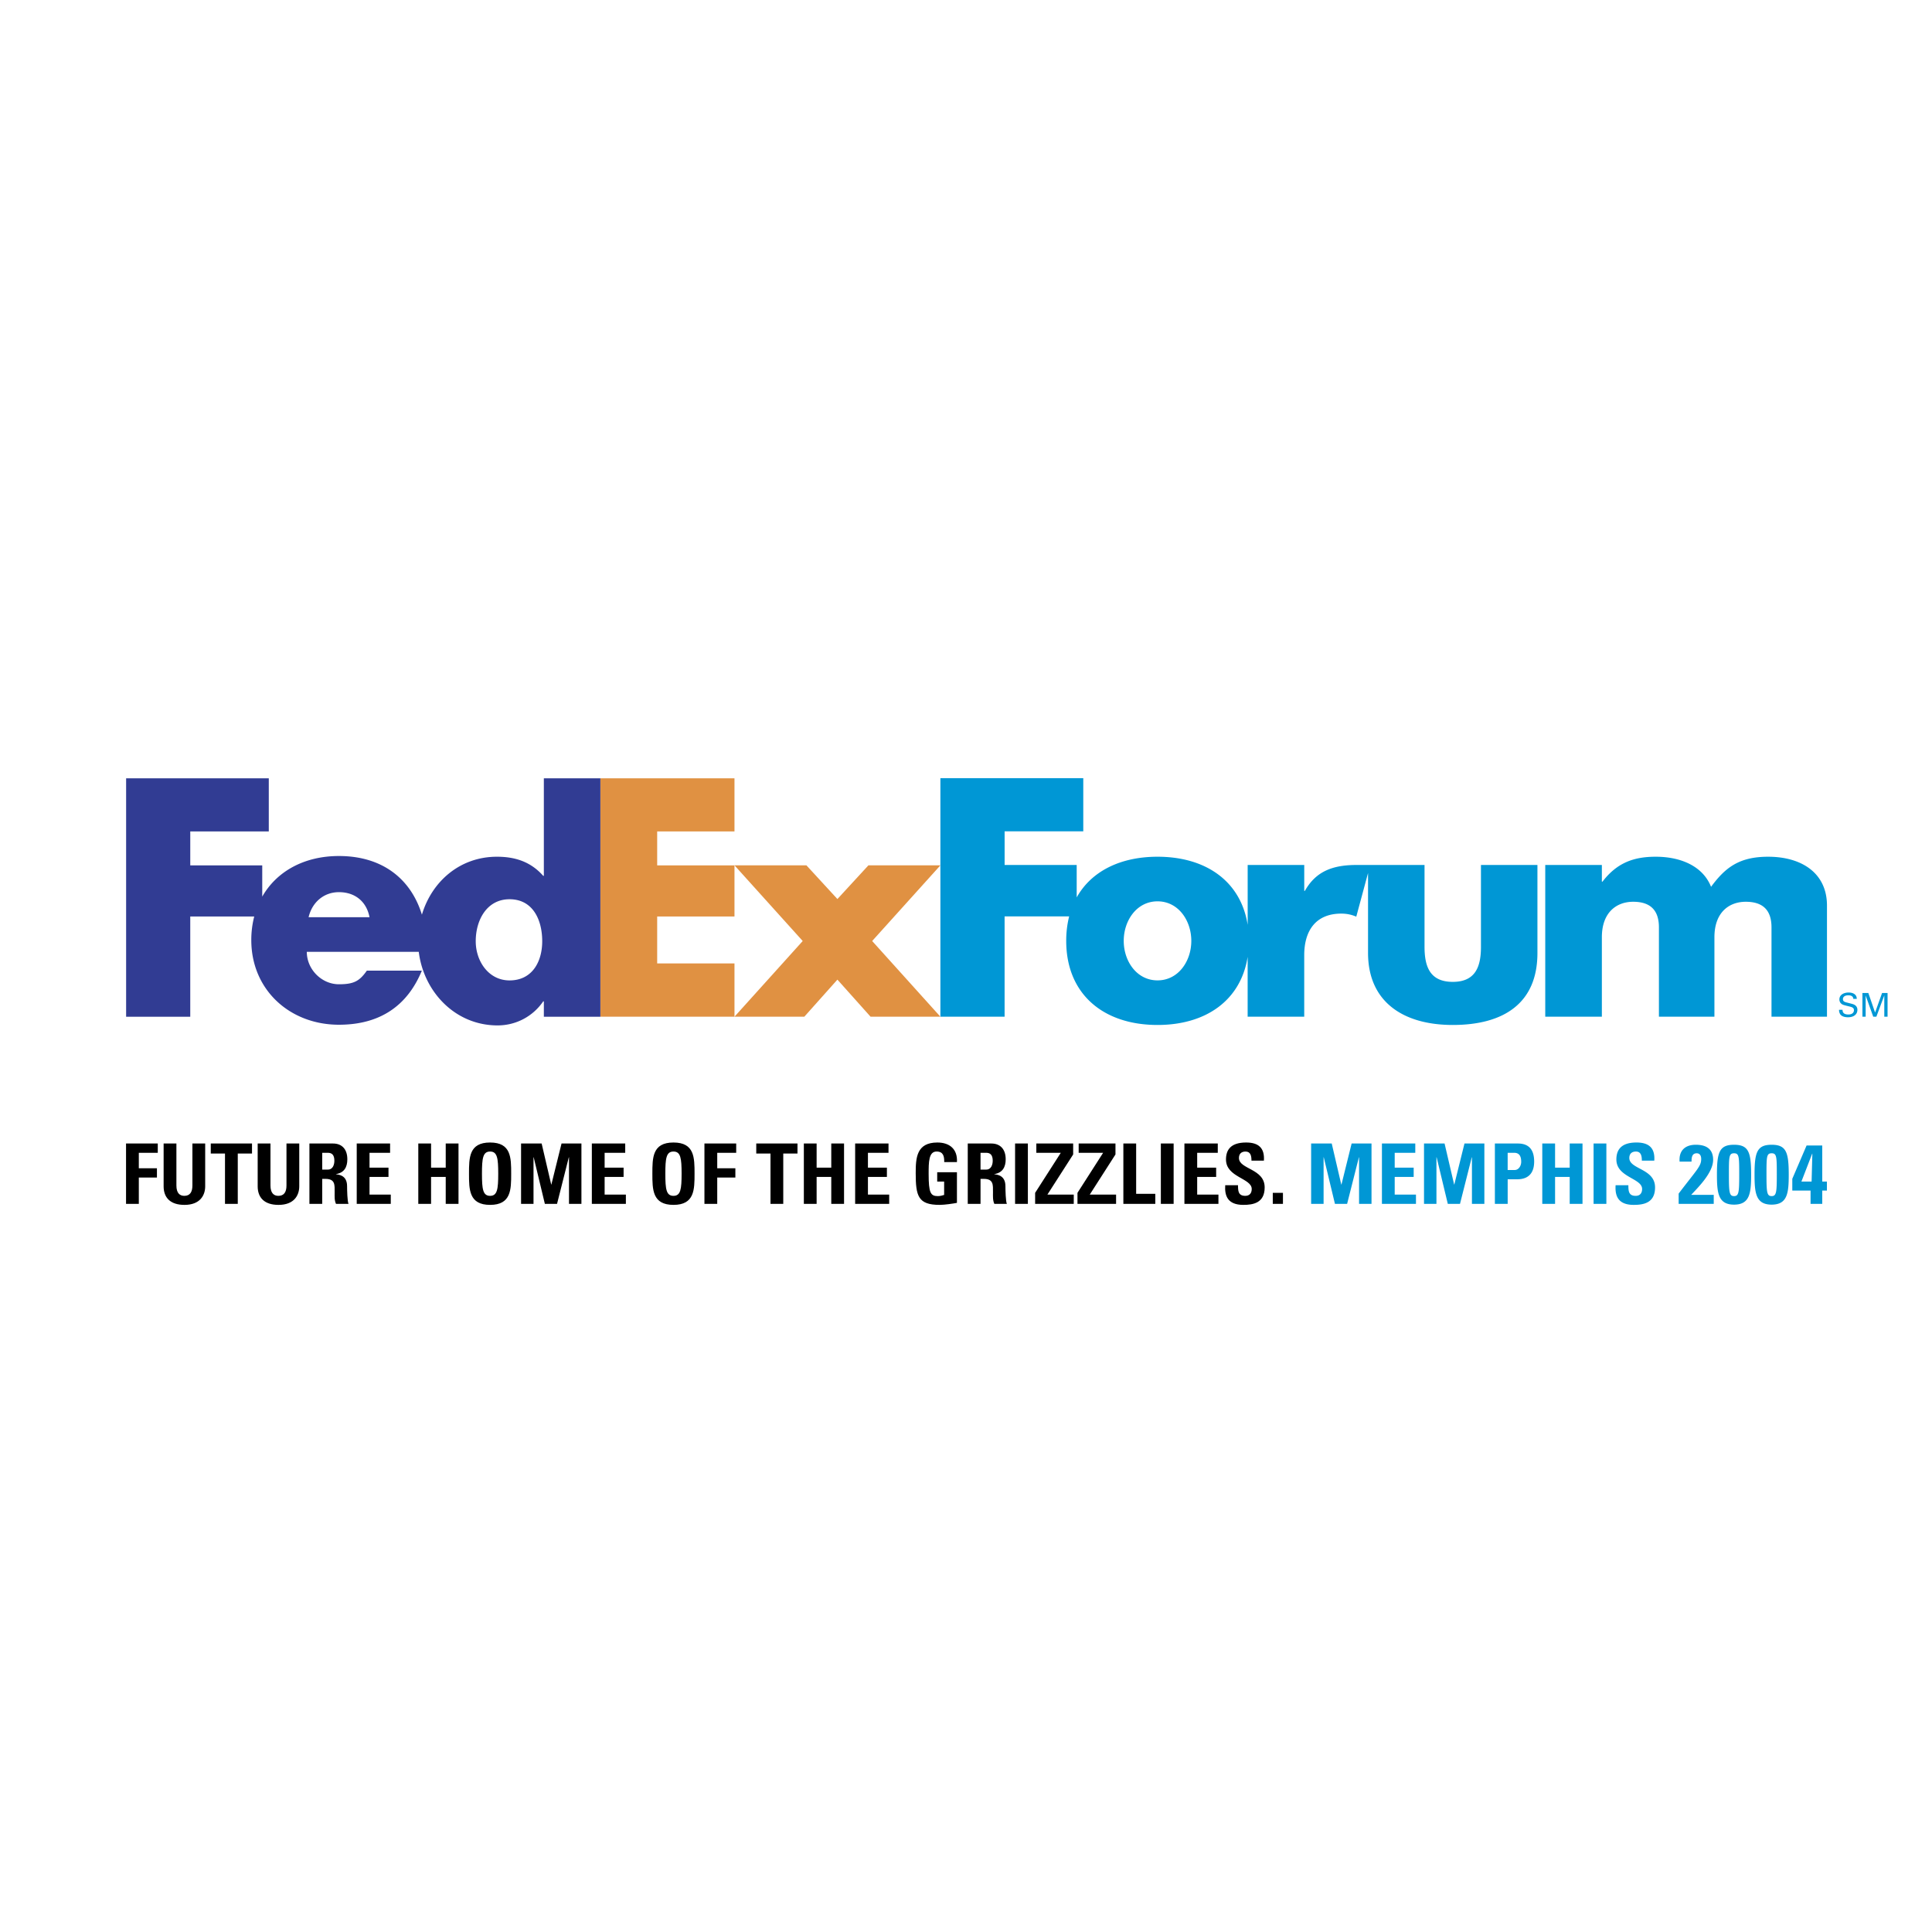 <svg xmlns="http://www.w3.org/2000/svg" width="2500" height="2500" viewBox="0 0 192.756 192.756"><g fill-rule="evenodd" clip-rule="evenodd"><path fill="#fff" d="M0 0h192.756v192.756H0V0z"/><path d="M12.575 120.11v-6.022h3.166v.927H13.85v1.543h1.807v.925H13.85v2.627h-1.275zM20.472 114.088v4.271c0 .901-.516 1.853-2.069 1.853-1.402 0-2.078-.718-2.078-1.853v-4.271H17.6v4.188c0 .743.321 1.034.787 1.034.556 0 .809-.368.809-1.034v-4.188h1.276zM25.143 114.088v1h-1.42v5.022h-1.275v-5.022h-1.419v-1h4.114zM29.857 114.088v4.271c0 .901-.516 1.853-2.069 1.853-1.403 0-2.079-.718-2.079-1.853v-4.271h1.276v4.188c0 .743.321 1.034.786 1.034.558 0 .811-.368.811-1.034v-4.188h1.275zM32.147 120.11h-1.276v-6.022h2.355c.871 0 1.428.551 1.428 1.575 0 .769-.303 1.344-1.131 1.477v.018c.278.033 1.106.1 1.106 1.186 0 .383.025 1.518.144 1.768h-1.25c-.17-.367-.135-.775-.135-1.169 0-.716.067-1.325-.913-1.325h-.328v2.492zm0-3.42h.565c.505 0 .648-.502.648-.885 0-.575-.244-.791-.648-.791h-.565v1.676zM35.591 120.11v-6.022h3.329v.927h-2.053v1.483h1.893v.926h-1.893v1.761h2.121v.925h-3.397zM44.47 116.498v-2.41h1.275v6.022H44.47v-2.686h-1.462v2.686h-1.275v-6.022h1.275v2.41h1.462zM46.792 117.099c0-1.593 0-3.111 2.103-3.111 2.105 0 2.105 1.519 2.105 3.111 0 1.576 0 3.112-2.105 3.112-2.103 0-2.103-1.536-2.103-3.112zm2.916 0c0-1.543-.093-2.21-.812-2.21-.717 0-.811.667-.811 2.21s.093 2.211.811 2.211c.718 0 .812-.668.812-2.211zM51.987 120.11v-6.022h2.053l.955 4.095h.016l1.014-4.095h1.984v6.022h-1.24v-4.646h-.018l-1.175 4.646h-1.215l-1.114-4.646h-.018v4.646h-1.242zM59.048 120.11v-6.022h3.33v.927h-2.054v1.483h1.892v.926h-1.892v1.761h2.12v.925h-3.396zM65.087 117.099c0-1.593 0-3.111 2.105-3.111 2.103 0 2.103 1.519 2.103 3.111 0 1.576 0 3.112-2.103 3.112-2.105 0-2.105-1.536-2.105-3.112zm2.916 0c0-1.543-.093-2.21-.811-2.21-.719 0-.811.667-.811 2.21s.092 2.211.811 2.211c.718 0 .811-.668.811-2.211zM70.282 120.11v-6.022h3.169v.927h-1.892v1.543h1.809v.925h-1.809v2.627h-1.277zM79.565 114.088v1h-1.419v5.022h-1.274v-5.022h-1.42v-1h4.113zM82.936 116.498v-2.41h1.275v6.022h-1.275v-2.686h-1.461v2.686H80.2v-6.022h1.275v2.41h1.461zM85.318 120.11v-6.022h3.329v.927h-2.053v1.483h1.892v.926h-1.892v1.761h2.12v.925h-3.396zM94.205 115.938c.009-.557-.084-1.05-.76-1.05-.794 0-.794 1.06-.794 2.228 0 1.885.187 2.219.913 2.219.211 0 .439-.051.633-.117v-1.336h-.692v-.926h1.969v3.054c-.346.067-1.216.201-1.724.201-2.146 0-2.39-.876-2.39-3.161 0-1.52.075-3.062 2.162-3.062 1.251 0 2.027.692 1.952 1.951h-1.269v-.001zM97.828 120.11h-1.275v-6.022h2.357c.869 0 1.428.551 1.428 1.575 0 .769-.305 1.344-1.133 1.477v.018c.279.033 1.107.1 1.107 1.186 0 .383.025 1.518.143 1.768h-1.25c-.168-.367-.135-.775-.135-1.169 0-.716.066-1.325-.912-1.325h-.33v2.492zm0-3.42h.566c.506 0 .65-.502.65-.885 0-.575-.244-.791-.65-.791h-.566v1.676zM101.275 114.088h1.276v6.022h-1.276v-6.022zM103.395 114.088h3.675v1.092l-2.57 4.005h2.629v.925h-3.854v-1.1l2.561-3.995h-2.441v-.927zM107.619 114.088h3.672v1.092l-2.566 4.005h2.627v.925H107.5v-1.1l2.559-3.995h-2.44v-.927zM112.078 120.11v-6.022h1.276v5.02h1.91v1.002h-3.186zM115.818 114.088h1.276v6.022h-1.276v-6.022zM118.17 120.11v-6.022h3.328v.927h-2.055v1.483h1.893v.926h-1.893v1.761h2.121v.925h-3.394zM124.047 120.211c-1.578 0-1.875-.919-1.807-1.96h1.277c0 .575.025 1.059.725 1.059.432 0 .643-.276.643-.685 0-1.083-2.568-1.151-2.568-2.943 0-.942.455-1.694 2.012-1.694 1.24 0 1.857.551 1.771 1.811h-1.24c0-.451-.076-.909-.592-.909-.414 0-.658.225-.658.642 0 1.144 2.566 1.043 2.566 2.937 0 1.558-1.156 1.742-2.129 1.742zM126.986 119.01H128v1.1h-1.014v-1.1z"/><path fill="#0097d5" d="M130.812 120.11v-6.022h2.055l.953 4.095h.018l1.014-4.095h1.984v6.022h-1.242v-4.646h-.016l-1.176 4.646h-1.214l-1.116-4.646h-.017v4.646h-1.243zM137.875 120.11v-6.022h3.328v.927h-2.053v1.483h1.893v.926h-1.893v1.761h2.121v.925h-3.396zM142.074 120.11v-6.022h2.051l.955 4.095h.016l1.015-4.095h1.985v6.022h-1.241v-4.646h-.017l-1.174 4.646h-1.217l-1.115-4.646h-.018v4.646h-1.24zM149.143 114.088h2.297c1.168 0 1.623.7 1.623 1.802 0 .684-.203 1.768-1.697 1.768h-.945v2.453h-1.277v-6.023h-.001zm1.277 2.643h.709c.379 0 .641-.408.641-.809 0-.491-.135-.908-.709-.908h-.641v1.717zM156.609 116.498v-2.41h1.278v6.022h-1.278v-2.686h-1.459v2.686h-1.277v-6.022h1.277v2.41h1.459zM158.992 114.088h1.276v6.022h-1.276v-6.022zM162.996 120.211c-1.58 0-1.875-.919-1.807-1.96h1.275c0 .575.025 1.059.727 1.059.432 0 .643-.276.643-.685 0-1.083-2.568-1.151-2.568-2.943 0-.942.455-1.694 2.01-1.694 1.242 0 1.859.551 1.773 1.811h-1.242c0-.451-.074-.909-.59-.909-.414 0-.66.225-.66.642 0 1.144 2.568 1.043 2.568 2.937 0 1.558-1.158 1.742-2.129 1.742zM167.48 120.11v-1.026c1.859-2.444 2.248-2.727 2.248-3.452 0-.292-.109-.568-.449-.568-.488 0-.514.46-.514.834h-1.191c-.084-1.084.533-1.685 1.621-1.685 1.021 0 1.725.409 1.725 1.501 0 1.311-1.547 2.796-2.188 3.496h2.248v.9h-3.5zM174.711 117.183c0 1.827-.117 3.003-1.705 3.003s-1.707-1.176-1.707-3.003c0-2.228.254-2.97 1.707-2.97s1.705.742 1.705 2.97zm-2.219.016c0 1.76.041 2.136.514 2.136.475 0 .516-.376.516-2.136 0-1.793-.008-2.136-.516-2.136s-.514.343-.514 2.136zM178.463 117.183c0 1.827-.119 3.003-1.707 3.003s-1.705-1.176-1.705-3.003c0-2.228.252-2.97 1.705-2.97s1.707.742 1.707 2.97zm-2.221.016c0 1.76.041 2.136.514 2.136s.516-.376.516-2.136c0-1.793-.008-2.136-.516-2.136s-.514.343-.514 2.136zM178.818 117.607c1.418-3.294 1.418-3.311 1.426-3.319h1.562v3.594h.465v.902h-.465v1.326h-1.166v-1.326h-1.822v-1.177zm1.926.275l.074-2.776h-.018l-1.072 2.776h1.016zM176.416 85.476c-2.9 0-4.283 1.076-5.703 3.001-.805-2.026-2.963-3.001-5.525-3.001-2.205 0-3.871.611-5.309 2.488h-.061v-1.666h-5.648v15.139h5.648v-7.926c0-2.507 1.484-3.542 3.123-3.542 1.734 0 2.57.86 2.57 2.557v8.911h5.537v-7.926c0-2.507 1.482-3.542 3.127-3.542 1.734 0 2.568.86 2.568 2.557v8.911h5.535v-11.08c.001-3.309-2.602-4.881-5.862-4.881zM147.756 94.45c0 1.925-.498 3.511-2.814 3.511-2.322 0-2.816-1.586-2.816-3.511v-8.152h-6.785c-2.381 0-4.057.636-5.152 2.584h-.064v-2.584h-5.645v5.978c-.674-4.312-4.121-6.8-8.992-6.8-3.721 0-6.613 1.456-8.066 4.058v-3.235h-7.191v-3.356h7.848v-5.308H93.823v23.803h6.406v-10.01h6.441a9.895 9.895 0 0 0-.293 2.445c0 5.279 3.666 8.388 9.109 8.388 4.871 0 8.318-2.491 8.992-6.799v5.976h5.645v-6.135c0-2.532 1.221-4.152 3.695-4.152.584 0 1.055.117 1.498.304l1.174-4.353v7.971c0 4.874 3.498 7.188 8.451 7.188 5.061 0 8.451-2.147 8.449-7.188v-8.774h-5.635v8.151h.001zm-32.27 3.362c-2.078 0-3.371-1.919-3.371-3.94 0-2.028 1.293-3.946 3.371-3.946 2.08 0 3.371 1.918 3.371 3.946 0 2.02-1.291 3.94-3.371 3.94z"/><path fill="#e09142" d="M83.548 89.697l3.094-3.362h7.181l-6.807 7.55 6.807 7.552h-6.967l-3.308-3.699-3.302 3.699h-6.967l6.807-7.552-6.807-7.55h7.177l3.092 3.362zM59.9 101.438V77.65h13.379v5.304h-7.712v3.384h7.712v5.1h-7.712v4.685h7.712v5.315H59.9z"/><path d="M54.26 77.65v9.734h-.062c-1.251-1.415-2.811-1.908-4.619-1.908-3.711 0-6.504 2.488-7.485 5.781-1.119-3.627-4-5.852-8.28-5.852-3.473 0-6.217 1.54-7.65 4.051v-3.118h-7.181v-3.384h7.834V77.65H12.583v23.789h6.399v-10h6.382a9.373 9.373 0 0 0-.292 2.358c0 4.958 3.842 8.441 8.742 8.441 4.119 0 6.838-1.911 8.273-5.396H36.6c-.739 1.051-1.303 1.358-2.786 1.358-1.719 0-3.204-1.479-3.204-3.236h11.17c.484 3.942 3.594 7.341 7.862 7.341 1.84 0 3.527-.895 4.556-2.402h.062v1.537h5.64V77.65h-5.64zM30.789 91.511c.355-1.512 1.539-2.5 3.025-2.5 1.631 0 2.76.958 3.053 2.5h-6.078zm20.048 6.305c-2.082 0-3.373-1.908-3.373-3.91 0-2.136 1.124-4.188 3.373-4.188 2.328 0 3.26 2.052 3.26 4.188 0 2.027-.985 3.91-3.26 3.91z" fill="#313c93"/><path d="M183.828 100.747c.008.163.027.469.58.469.498 0 .561-.306.561-.422 0-.271-.215-.321-.549-.4-.367-.091-.529-.129-.652-.208a.547.547 0 0 1-.252-.473c0-.479.465-.689.918-.689.158 0 .479.026.672.233.133.145.139.31.148.401h-.348c-.016-.292-.268-.356-.502-.356-.332 0-.535.146-.535.381 0 .212.139.281.434.351.57.147.633.157.771.249a.536.536 0 0 1 .238.476c0 .418-.33.734-.945.734-.184 0-.551-.03-.744-.267a.735.735 0 0 1-.139-.479h.344zM185.814 99.069h.59l.674 1.953.697-1.953h.547v2.368h-.326v-2.129l-.791 2.129h-.312l-.756-2.115v2.115h-.323v-2.368z" fill="#0097d5"/></g></svg>